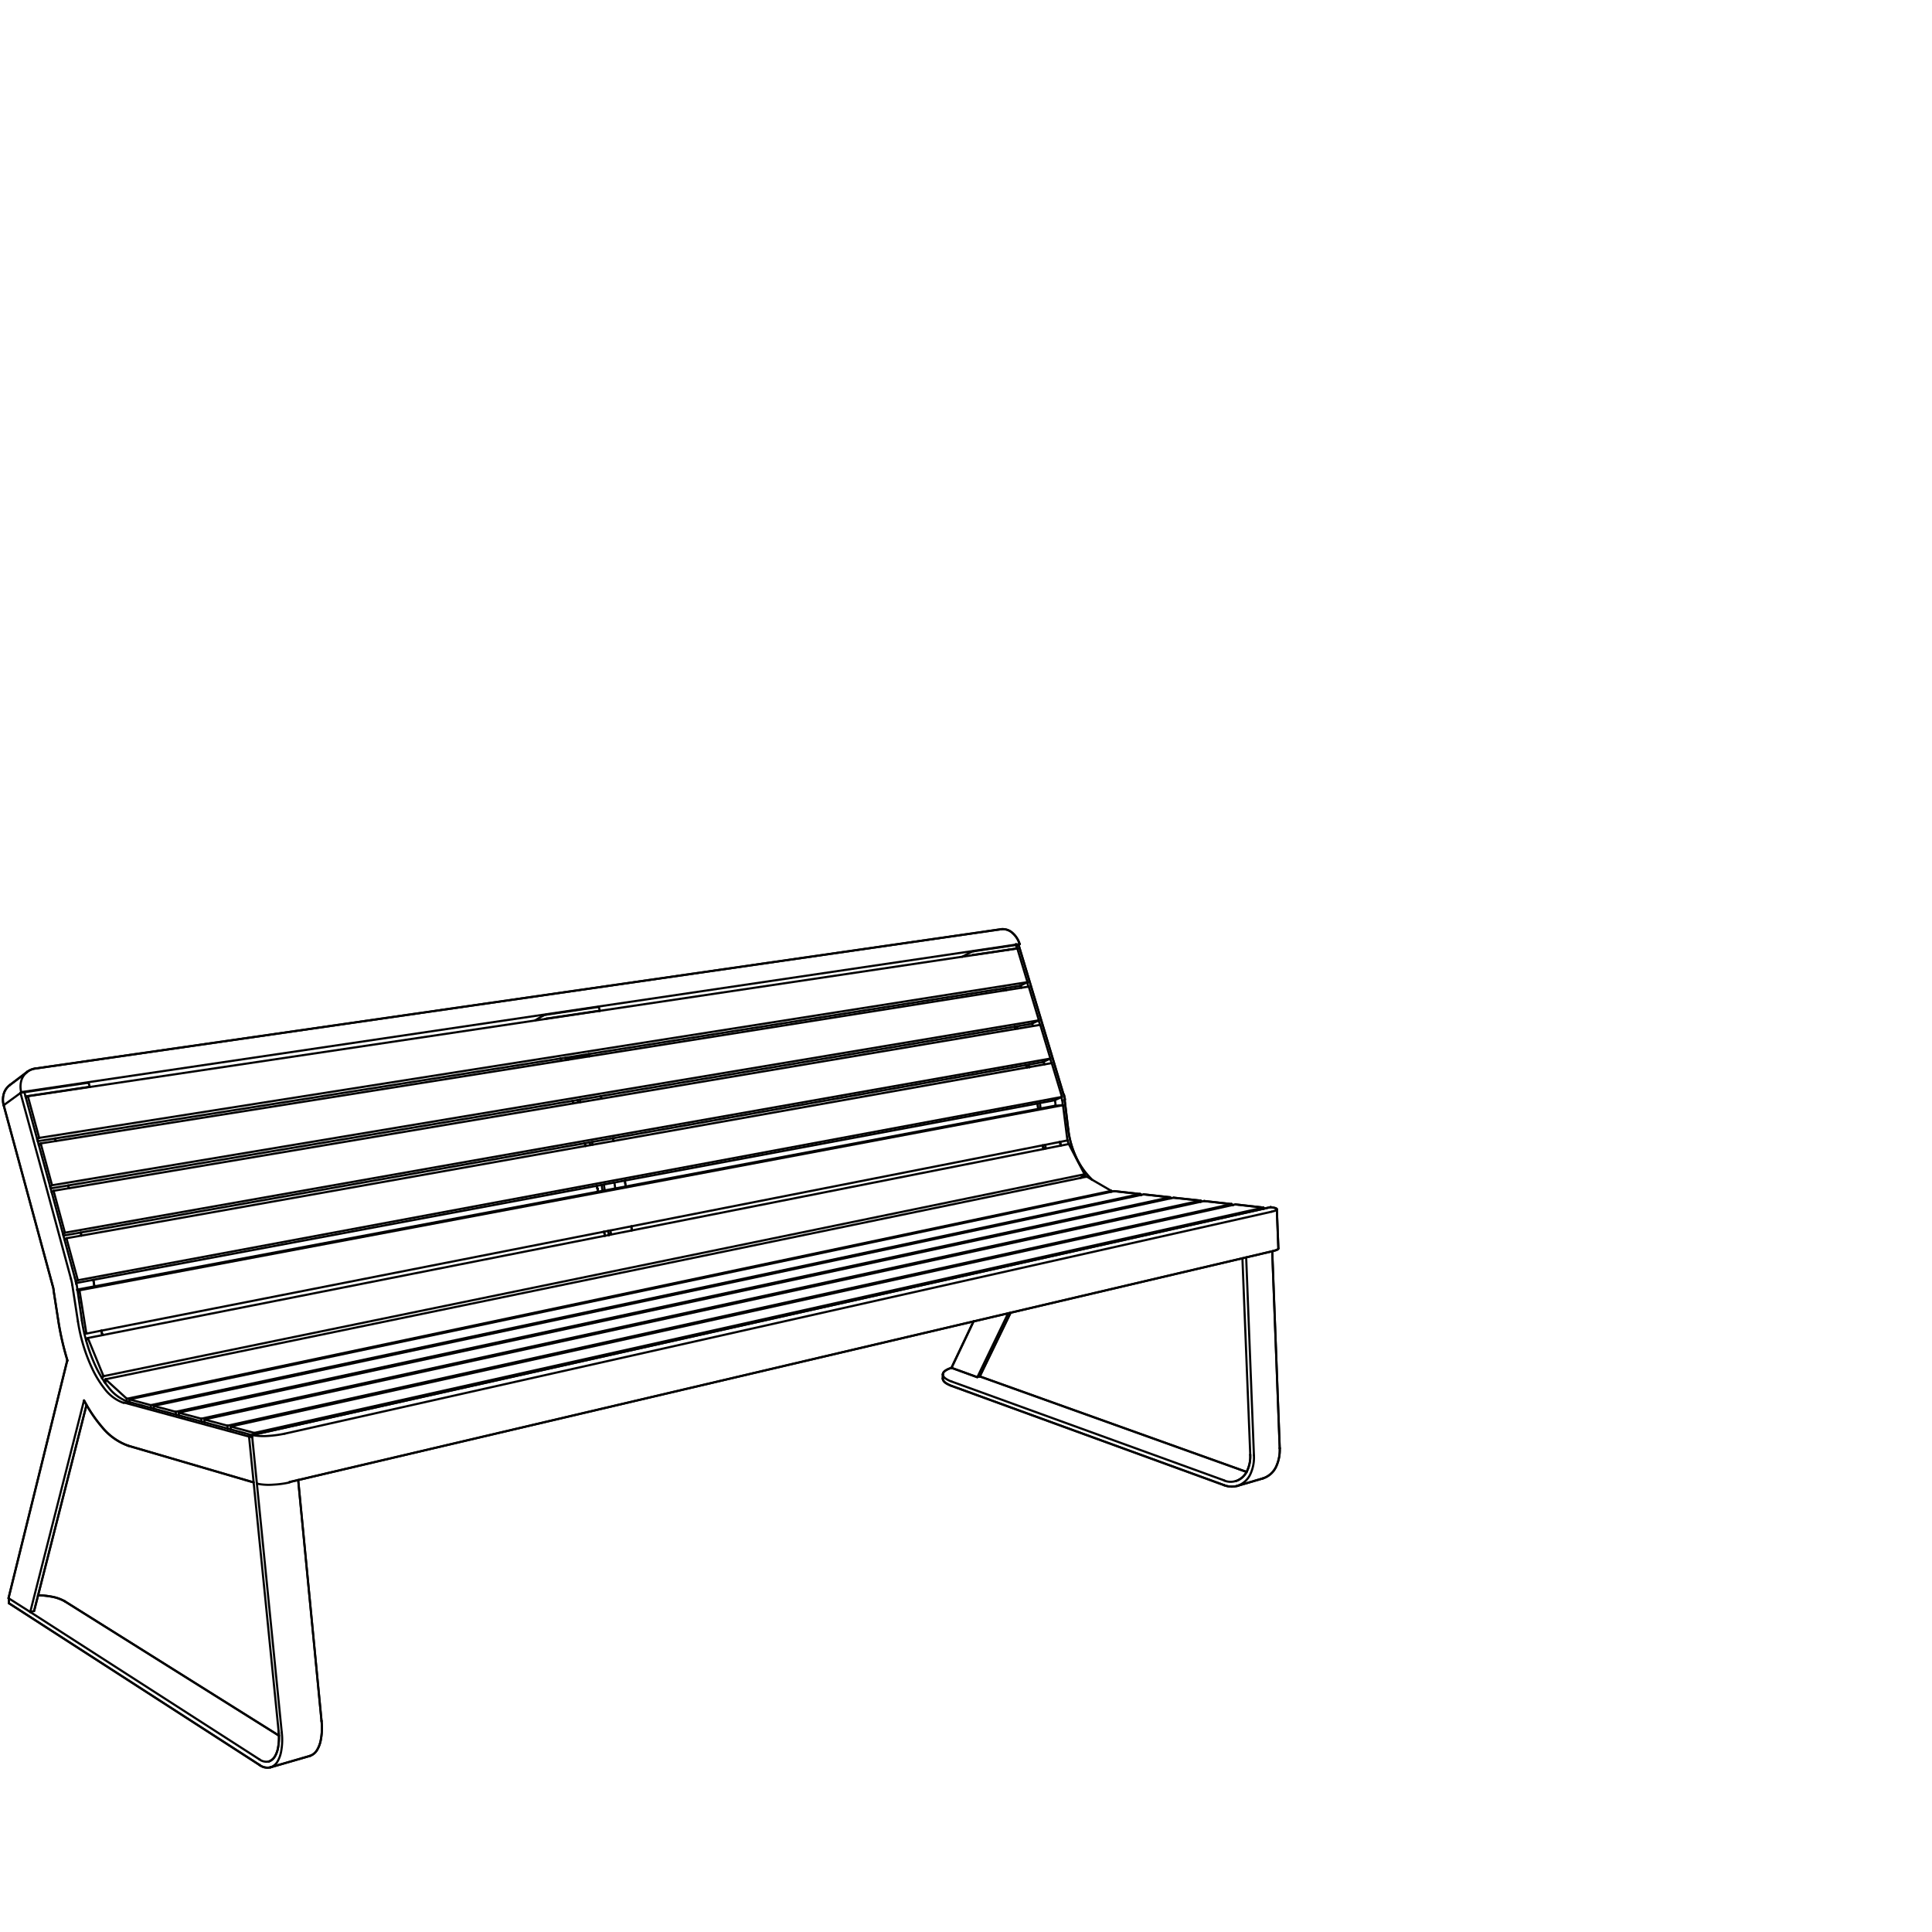 <svg id="Vrstva_1" data-name="Vrstva 1" xmlns="http://www.w3.org/2000/svg" viewBox="0 0 226.77 226.77">
  <defs>
    <style>
      .cls-1 {
        fill: none;
        stroke: #010101;
        stroke-linecap: round;
        stroke-linejoin: round;
        stroke-width: 0.25px;
      }
    </style>
  </defs>
  <g>
    <path class="cls-1" d="M70.11,139.51l-.06-.33"/>
    <path class="cls-1" d="M143.7,174.33a2.47,2.47,0,0,0,1.52.08"/>
    <path class="cls-1" d="M150.21,170q-.44-11.55-.88-23.1"/>
    <line class="cls-1" x1="143.73" y1="173.78" x2="111.7" y2="162.16"/>
    <line class="cls-1" x1="111.69" y1="162.67" x2="143.7" y2="174.33"/>
    <path class="cls-1" d="M145,173.85a2,2,0,0,1-1.31-.07"/>
    <line class="cls-1" x1="148.23" y1="173.53" x2="145.22" y2="174.41"/>
    <path class="cls-1" d="M148.23,173.53a2.6,2.6,0,0,0,1.58-1.43,4.71,4.71,0,0,0,.4-2.13"/>
    <line class="cls-1" x1="110.66" y1="161.81" x2="110.67" y2="161.31"/>
    <path class="cls-1" d="M110.66,161.81c0,.25.23.44.39.55a3.78,3.78,0,0,0,.64.31"/>
    <path class="cls-1" d="M110.67,161.31c0-.23.24-.4.4-.5a3,3,0,0,1,.62-.26"/>
    <line class="cls-1" x1="146.32" y1="172.77" x2="115.01" y2="161.56"/>
    <path class="cls-1" d="M111.7,162.16a3,3,0,0,1-.63-.3c-.17-.11-.41-.3-.4-.55"/>
    <path class="cls-1" d="M145.22,174.41a2.6,2.6,0,0,0,1.57-1.44,4.63,4.63,0,0,0,.39-2.14"/>
    <line class="cls-1" x1="18.04" y1="165.02" x2="20.62" y2="165.71"/>
    <line class="cls-1" x1="134.24" y1="140.19" x2="137.34" y2="140.53"/>
    <line class="cls-1" x1="119.41" y1="111.33" x2="120.6" y2="115.28"/>
    <line class="cls-1" x1="4.6" y1="133.56" x2="4.36" y2="133.73"/>
    <path class="cls-1" d="M6.46,133.63l.08.3"/>
    <line class="cls-1" x1="66.41" y1="124.32" x2="66.64" y2="124.19"/>
    <line class="cls-1" x1="66.41" y1="124.32" x2="66.36" y2="124.16"/>
    <path class="cls-1" d="M71.69,144.73a.85.85,0,0,0,0,.17"/>
    <path class="cls-1" d="M74.14,144.25a1.54,1.54,0,0,0,0,.17"/>
    <line class="cls-1" x1="71.42" y1="144.74" x2="71.39" y2="144.47"/>
    <line class="cls-1" x1="69.12" y1="123.8" x2="69.17" y2="123.99"/>
    <line class="cls-1" x1="66.62" y1="124.11" x2="66.64" y2="124.19"/>
    <line class="cls-1" x1="69.1" y1="123.72" x2="69.12" y2="123.8"/>
    <line class="cls-1" x1="66.64" y1="124.19" x2="66.7" y2="124.38"/>
    <line class="cls-1" x1="120.75" y1="115.8" x2="121.94" y2="119.76"/>
    <line class="cls-1" x1="6.11" y1="139.12" x2="5.87" y2="139.28"/>
    <line class="cls-1" x1="4.78" y1="134.21" x2="6.11" y2="139.12"/>
    <path class="cls-1" d="M12,156.53a1.21,1.21,0,0,0,0,.18"/>
    <line class="cls-1" x1="130.79" y1="139.81" x2="133.83" y2="140.15"/>
    <line class="cls-1" x1="141.34" y1="140.97" x2="144.56" y2="141.33"/>
    <path class="cls-1" d="M65.86,124.52c0-.09,0-.18-.08-.27"/>
    <line class="cls-1" x1="15.18" y1="164.25" x2="17.7" y2="164.93"/>
    <line class="cls-1" x1="122.1" y1="120.29" x2="123.29" y2="124.25"/>
    <line class="cls-1" x1="7.62" y1="144.69" x2="7.38" y2="144.84"/>
    <line class="cls-1" x1="6.29" y1="139.77" x2="7.62" y2="144.69"/>
    <line class="cls-1" x1="14.89" y1="164.18" x2="14.87" y2="164.48"/>
    <path class="cls-1" d="M120.74,125l.08.29"/>
    <path class="cls-1" d="M122.5,124.62l.1.31"/>
    <line class="cls-1" x1="115.01" y1="161.56" x2="114.72" y2="161.64"/>
    <path class="cls-1" d="M115,161.56c1.21-2.49,2.41-5,3.62-7.48"/>
    <path class="cls-1" d="M125.38,132.54l-.42-3.47"/>
    <path class="cls-1" d="M125,129.07a4.13,4.13,0,0,0-.13-.61"/>
    <path class="cls-1" d="M124.66,129.12l-.06-.34"/>
    <path class="cls-1" d="M124.83,128.46l-5.28-17.58"/>
    <line class="cls-1" x1="114.27" y1="111.66" x2="119.24" y2="110.92"/>
    <path class="cls-1" d="M114,111.75a1.08,1.08,0,0,1,.29-.09"/>
    <path class="cls-1" d="M114.39,112.06l-.19,0"/>
    <path class="cls-1" d="M128.18,138.47a8.76,8.76,0,0,1-1.91-2.72,10.88,10.88,0,0,1-.89-3.21"/>
    <path class="cls-1" d="M127.48,138.13l-.22-.26"/>
    <path class="cls-1" d="M122.06,120.3c0-.18-.1-.35-.16-.52"/>
    <path class="cls-1" d="M119.18,120.78a2.76,2.76,0,0,0-.08-.27"/>
    <path class="cls-1" d="M141.1,141l-.18,0"/>
    <path class="cls-1" d="M121.16,120.14l.08.29"/>
    <path class="cls-1" d="M120.71,115.81l-.15-.51"/>
    <path class="cls-1" d="M119.39,120.46c0,.09,0,.18.08.27"/>
    <line class="cls-1" x1="17.7" y1="164.93" x2="17.73" y2="165.26"/>
    <path class="cls-1" d="M117.83,116.27a1.82,1.82,0,0,1-.07-.25"/>
    <line class="cls-1" x1="67.29" y1="129.51" x2="67.2" y2="129.21"/>
    <path class="cls-1" d="M9.47,144.67l.09.36"/>
    <path class="cls-1" d="M8,139.15l.09.32"/>
    <line class="cls-1" x1="71.94" y1="133.6" x2="72.03" y2="133.92"/>
    <line class="cls-1" x1="70.52" y1="128.66" x2="70.6" y2="128.95"/>
    <line class="cls-1" x1="66.44" y1="124.43" x2="66.41" y2="124.32"/>
    <line class="cls-1" x1="67.87" y1="129.41" x2="67.78" y2="129.12"/>
    <line class="cls-1" x1="69.48" y1="134.04" x2="69.57" y2="134.36"/>
    <line class="cls-1" x1="68.05" y1="129.07" x2="68.13" y2="129.37"/>
    <line class="cls-1" x1="112.94" y1="112.3" x2="113.98" y2="111.75"/>
    <path class="cls-1" d="M119.81,115.67a2.76,2.76,0,0,1,.08.27"/>
    <line class="cls-1" x1="119.3" y1="111.35" x2="119.36" y2="111.32"/>
    <path class="cls-1" d="M118,116c0,.08,0,.16.08.24"/>
    <path class="cls-1" d="M134,140.24l-.17,0"/>
    <path class="cls-1" d="M119.37,111.34v0"/>
    <path class="cls-1" d="M147.18,170.83q-.45-11.62-.91-23.24"/>
    <line class="cls-1" x1="20.62" y1="165.71" x2="20.66" y2="166.05"/>
    <line class="cls-1" x1="137.34" y1="140.53" x2="137.34" y2="140.67"/>
    <line class="cls-1" x1="4.6" y1="133.56" x2="120.6" y2="115.28"/>
    <line class="cls-1" x1="66.64" y1="124.19" x2="69.12" y2="123.8"/>
    <line class="cls-1" x1="6.11" y1="139.12" x2="121.94" y2="119.76"/>
    <line class="cls-1" x1="23.98" y1="166.61" x2="26.7" y2="167.34"/>
    <line class="cls-1" x1="7.62" y1="144.69" x2="123.29" y2="124.25"/>
    <path class="cls-1" d="M114.72,161.64c1.2-2.5,2.41-5,3.61-7.49"/>
    <path class="cls-1" d="M122.72,134.65a.75.75,0,0,0,0,.16"/>
    <path class="cls-1" d="M124.49,134.3a.42.42,0,0,0,0,.16"/>
    <line class="cls-1" x1="122.43" y1="134.67" x2="122.4" y2="134.43"/>
    <path class="cls-1" d="M149.28,142.22l.33-.09.16-.07s.11-.07.1-.12"/>
    <line class="cls-1" x1="149.87" y1="141.94" x2="150.05" y2="146.54"/>
    <path class="cls-1" d="M149.87,141.94c0-.07-.1-.11-.14-.13l-.19-.05-.4-.07"/>
    <path class="cls-1" d="M150.05,146.54c0,.06-.07.1-.11.13l-.16.07-.33.1"/>
    <line class="cls-1" x1="64.06" y1="119.11" x2="70.19" y2="118.2"/>
    <path class="cls-1" d="M70.19,118.2h.1"/>
    <path class="cls-1" d="M64.18,119.55a.83.83,0,0,0-.21.06"/>
    <path class="cls-1" d="M64.06,119.11a1.6,1.6,0,0,0-.31.1"/>
    <line class="cls-1" x1="70.29" y1="118.21" x2="70.41" y2="118.64"/>
    <line class="cls-1" x1="70.32" y1="118.64" x2="64.18" y2="119.55"/>
    <path class="cls-1" d="M117.56,109.06a1.71,1.71,0,0,1,1.34.5,2.79,2.79,0,0,1,.78,1.25"/>
    <line class="cls-1" x1="4.15" y1="125.42" x2="117.56" y2="109.06"/>
    <line class="cls-1" x1="1.15" y1="127.36" x2="3.21" y2="125.8"/>
    <path class="cls-1" d="M1.15,127.36a2,2,0,0,0-.72,1.07,2.49,2.49,0,0,0,0,1.3"/>
    <path class="cls-1" d="M3.21,125.8a2,2,0,0,1,.94-.38"/>
    <path class="cls-1" d="M2.49,128.19a2.64,2.64,0,0,1,0-1.31,2,2,0,0,1,.73-1.08"/>
    <line class="cls-1" x1="10.27" y1="127.1" x2="2.86" y2="128.2"/>
    <path class="cls-1" d="M10.41,127.11s0,0,0,0h-.11"/>
    <path class="cls-1" d="M7.92,159.7a33.54,33.54,0,0,1-1.07-4.64"/>
    <path class="cls-1" d="M6.85,155.06c-.19-1.2-.38-2.39-.56-3.59"/>
    <path class="cls-1" d="M6.29,151.47c0-.25-.1-.5-.16-.75"/>
    <path class="cls-1" d="M6.13,150.72l-5.7-21"/>
    <path class="cls-1" d="M.43,129.73l2-1.46"/>
    <line class="cls-1" x1="2.4" y1="128.27" x2="2.86" y2="128.2"/>
    <path class="cls-1" d="M29.77,174l-14.7-4.3"/>
    <line class="cls-1" x1="3.55" y1="189.21" x2="3.98" y2="189.1"/>
    <path class="cls-1" d="M3.55,189.21,1,187.59"/>
    <path class="cls-1" d="M1,187.59q3.45-14,6.89-27.89"/>
    <line class="cls-1" x1="145" y1="141.37" x2="148.29" y2="141.74"/>
    <line class="cls-1" x1="29.85" y1="168.19" x2="29.87" y2="168.37"/>
    <line class="cls-1" x1="125.45" y1="134.28" x2="127.3" y2="137.83"/>
    <line class="cls-1" x1="12.15" y1="161.53" x2="11.97" y2="161.78"/>
    <line class="cls-1" x1="10.31" y1="157.05" x2="12.15" y2="161.53"/>
    <line class="cls-1" x1="20.97" y1="165.81" x2="23.62" y2="166.52"/>
    <line class="cls-1" x1="137.75" y1="140.58" x2="140.91" y2="140.92"/>
    <line class="cls-1" x1="27.06" y1="167.44" x2="29.85" y2="168.19"/>
    <line class="cls-1" x1="10.11" y1="157.34" x2="10.31" y2="157.05"/>
    <line class="cls-1" x1="21.01" y1="166.15" x2="20.97" y2="165.81"/>
    <path class="cls-1" d="M29.23,168.6l.38.11"/>
    <line class="cls-1" x1="1.06" y1="188.19" x2="1.03" y2="187.59"/>
    <path class="cls-1" d="M30.47,207.17a1.53,1.53,0,0,0,1.28.27"/>
    <line class="cls-1" x1="1.06" y1="188.19" x2="30.47" y2="207.17"/>
    <path class="cls-1" d="M7.58,187.94a4.83,4.83,0,0,0-1.52-.53,10.72,10.72,0,0,0-1.6-.17"/>
    <path class="cls-1" d="M31.55,206.75a1.34,1.34,0,0,1-1.1-.24"/>
    <line class="cls-1" x1="36.38" y1="206.1" x2="31.75" y2="207.44"/>
    <path class="cls-1" d="M36.38,206.1a1.59,1.59,0,0,0,.86-.73,3.46,3.46,0,0,0,.4-1.07,7.41,7.41,0,0,0,.1-2.3"/>
    <line class="cls-1" x1="32.74" y1="203.72" x2="7.58" y2="187.94"/>
    <line class="cls-1" x1="30.45" y1="206.51" x2="3.55" y2="189.21"/>
    <path class="cls-1" d="M31.75,207.44a1.49,1.49,0,0,0,.85-.73,3.5,3.5,0,0,0,.39-1.08,7.41,7.41,0,0,0,.08-2.3"/>
    <line class="cls-1" x1="123.45" y1="124.78" x2="124.65" y2="128.75"/>
    <line class="cls-1" x1="10.14" y1="156.53" x2="9.9" y2="156.53"/>
    <line class="cls-1" x1="9.33" y1="151.45" x2="10.14" y2="156.53"/>
    <line class="cls-1" x1="124.37" y1="134.04" x2="124.51" y2="134.46"/>
    <line class="cls-1" x1="7.56" y1="145.49" x2="7.8" y2="145.34"/>
    <line class="cls-1" x1="9.06" y1="151.45" x2="9.33" y2="151.45"/>
    <path class="cls-1" d="M8.49,150.85l.66,4.27"/>
    <path class="cls-1" d="M9.86,164.38Q6.7,176.8,3.55,189.21"/>
    <path class="cls-1" d="M37.74,202,35,173.72"/>
    <path class="cls-1" d="M33.07,203.33q-1.45-14.61-2.92-29.22"/>
    <path class="cls-1" d="M122.48,134.86a1.05,1.05,0,0,1,0-.19"/>
    <line class="cls-1" x1="132.33" y1="141.75" x2="132.33" y2="141.75"/>
    <line class="cls-1" x1="124.45" y1="134.02" x2="124.49" y2="134.3"/>
    <line class="cls-1" x1="121.86" y1="130.15" x2="121.78" y2="129.52"/>
    <line class="cls-1" x1="122.68" y1="134.37" x2="122.72" y2="134.65"/>
    <line class="cls-1" x1="122.06" y1="129.47" x2="122.14" y2="130.1"/>
    <line class="cls-1" x1="2.4" y1="128.27" x2="2.49" y2="128.19"/>
    <line class="cls-1" x1="29.59" y1="168.52" x2="29.23" y2="168.6"/>
    <path class="cls-1" d="M10.4,127.58s.12,0,.14,0"/>
    <line class="cls-1" x1="12.24" y1="162.19" x2="12.36" y2="162.16"/>
    <path class="cls-1" d="M70.16,139.88c0-.13,0-.25,0-.37"/>
    <line class="cls-1" x1="68.73" y1="134.51" x2="68.63" y2="134.19"/>
    <line class="cls-1" x1="3.04" y1="128.84" x2="3.27" y2="128.67"/>
    <line class="cls-1" x1="70.72" y1="139.77" x2="70.62" y2="139.08"/>
    <line class="cls-1" x1="74.1" y1="143.94" x2="74.14" y2="144.25"/>
    <line class="cls-1" x1="73.34" y1="138.57" x2="73.44" y2="139.26"/>
    <path class="cls-1" d="M71.47,145a1.6,1.6,0,0,1,0-.21"/>
    <line class="cls-1" x1="71.65" y1="144.42" x2="71.69" y2="144.73"/>
    <line class="cls-1" x1="70.88" y1="139.03" x2="70.98" y2="139.72"/>
    <line class="cls-1" x1="69.3" y1="134.41" x2="69.21" y2="134.09"/>
    <line class="cls-1" x1="4.54" y1="134.38" x2="4.78" y2="134.21"/>
    <line class="cls-1" x1="11.91" y1="156.18" x2="11.96" y2="156.53"/>
    <line class="cls-1" x1="10.96" y1="150.22" x2="11.08" y2="150.99"/>
    <line class="cls-1" x1="6.05" y1="139.93" x2="6.29" y2="139.77"/>
    <path class="cls-1" d="M120.54,125.3l-.09-.29"/>
    <path class="cls-1" d="M144.75,141.43l-.18,0"/>
    <path class="cls-1" d="M148.49,141.84l-.2,0"/>
    <path class="cls-1" d="M124.73,129.72c0-.2,0-.4-.07-.6"/>
    <path class="cls-1" d="M123.41,124.79c0-.17-.1-.35-.16-.52"/>
    <path class="cls-1" d="M125.41,134.28c0-.16-.09-.32-.12-.48"/>
    <path class="cls-1" d="M137.51,140.63l-.17,0"/>
    <path class="cls-1" d="M114.27,155.1c-.87,1.82-1.73,3.63-2.59,5.45"/>
    <path class="cls-1" d="M71,145.05c0-.16-.08-.32-.11-.48"/>
    <path class="cls-1" d="M145.83,147.69q.46,11.53.92,23.06"/>
    <line class="cls-1" x1="18.07" y1="165.35" x2="18.04" y2="165.02"/>
    <line class="cls-1" x1="72.21" y1="139.49" x2="72.12" y2="138.8"/>
    <line class="cls-1" x1="15.21" y1="164.58" x2="15.18" y2="164.25"/>
    <line class="cls-1" x1="62.79" y1="119.78" x2="63.75" y2="119.21"/>
    <path class="cls-1" d="M70.41,118.65h0"/>
    <line class="cls-1" x1="118.42" y1="111.46" x2="118.36" y2="111.49"/>
    <path class="cls-1" d="M146.75,170.75a3.94,3.94,0,0,1-.35,1.85,2.22,2.22,0,0,1-1.36,1.25"/>
    <line class="cls-1" x1="18.04" y1="165.02" x2="134.24" y2="140.19"/>
    <line class="cls-1" x1="20.62" y1="165.71" x2="137.34" y2="140.53"/>
    <line class="cls-1" x1="4.42" y1="133.95" x2="119.72" y2="115.71"/>
    <line class="cls-1" x1="3.27" y1="128.67" x2="119.41" y2="111.33"/>
    <line class="cls-1" x1="3.27" y1="128.67" x2="4.6" y2="133.56"/>
    <line class="cls-1" x1="120.6" y1="115.28" x2="119.72" y2="115.71"/>
    <line class="cls-1" x1="5.93" y1="139.49" x2="121.06" y2="120.18"/>
    <line class="cls-1" x1="4.78" y1="134.21" x2="120.75" y2="115.8"/>
    <line class="cls-1" x1="121.94" y1="119.76" x2="121.06" y2="120.18"/>
    <line class="cls-1" x1="15.18" y1="164.25" x2="130.79" y2="139.81"/>
    <line class="cls-1" x1="17.7" y1="164.93" x2="133.83" y2="140.15"/>
    <line class="cls-1" x1="133.83" y1="140.15" x2="133.83" y2="140.28"/>
    <line class="cls-1" x1="24.01" y1="166.96" x2="23.98" y2="166.61"/>
    <line class="cls-1" x1="23.98" y1="166.61" x2="141.34" y2="140.97"/>
    <line class="cls-1" x1="26.7" y1="167.34" x2="144.56" y2="141.33"/>
    <line class="cls-1" x1="26.7" y1="167.34" x2="26.73" y2="167.69"/>
    <line class="cls-1" x1="144.56" y1="141.33" x2="144.57" y2="141.47"/>
    <line class="cls-1" x1="7.44" y1="145.03" x2="122.41" y2="124.66"/>
    <line class="cls-1" x1="6.29" y1="139.77" x2="122.1" y2="120.29"/>
    <line class="cls-1" x1="123.29" y1="124.25" x2="122.41" y2="124.66"/>
    <line class="cls-1" x1="12.35" y1="162.35" x2="12.38" y2="161.89"/>
    <line class="cls-1" x1="12.38" y1="161.89" x2="127.56" y2="138.11"/>
    <line class="cls-1" x1="12.38" y1="161.89" x2="14.89" y2="164.18"/>
    <line class="cls-1" x1="14.89" y1="164.18" x2="130.44" y2="139.78"/>
    <line class="cls-1" x1="127.56" y1="138.11" x2="130.44" y2="139.78"/>
    <line class="cls-1" x1="130.44" y1="139.78" x2="130.42" y2="139.89"/>
    <path class="cls-1" d="M111.68,160.55l3,1.09"/>
    <path class="cls-1" d="M130.64,139.84l-.22-.05"/>
    <line class="cls-1" x1="119.55" y1="110.88" x2="119.24" y2="110.92"/>
    <line class="cls-1" x1="119.36" y1="111.32" x2="119.24" y2="110.92"/>
    <line class="cls-1" x1="119.36" y1="111.32" x2="114.39" y2="112.06"/>
    <line class="cls-1" x1="123.83" y1="129.12" x2="123.91" y2="129.78"/>
    <line class="cls-1" x1="149.14" y1="141.69" x2="29.58" y2="168.44"/>
    <line class="cls-1" x1="29.58" y1="168.44" x2="30.15" y2="174.11"/>
    <line class="cls-1" x1="33.41" y1="168.28" x2="149.28" y2="142.22"/>
    <line class="cls-1" x1="149.45" y1="146.84" x2="33.97" y2="173.96"/>
    <path class="cls-1" d="M34,174a11.25,11.25,0,0,1-1.91.26,6.82,6.82,0,0,1-1.91-.11"/>
    <path class="cls-1" d="M29.58,168.44a7.31,7.31,0,0,0,1.92.1,13.7,13.7,0,0,0,1.91-.26"/>
    <path class="cls-1" d="M70.41,118.64h-.09"/>
    <line class="cls-1" x1="119.68" y1="110.81" x2="119.31" y2="111"/>
    <line class="cls-1" x1="119.68" y1="110.81" x2="2.49" y2="128.19"/>
    <line class="cls-1" x1="2.99" y1="128.69" x2="10.4" y2="127.58"/>
    <line class="cls-1" x1="10.41" y1="127.11" x2="10.54" y2="127.59"/>
    <path class="cls-1" d="M2.4,128.27q3,10.9,5.93,21.83"/>
    <path class="cls-1" d="M2.86,128.2q3,10.91,5.93,21.81"/>
    <path class="cls-1" d="M8.33,150.1a6.69,6.69,0,0,1,.16.75"/>
    <path class="cls-1" d="M8.79,150a6.69,6.69,0,0,1,.16.75"/>
    <path class="cls-1" d="M9,150.76,9.61,155"/>
    <path class="cls-1" d="M9.15,155.12a20.19,20.19,0,0,0,1.63,5.42A12,12,0,0,0,12.27,163a4.83,4.83,0,0,0,2.25,1.67"/>
    <path class="cls-1" d="M9.61,155a19.85,19.85,0,0,0,1.64,5.42,12.48,12.48,0,0,0,1.48,2.41A4.93,4.93,0,0,0,15,164.52"/>
    <path class="cls-1" d="M14.52,164.62l14.71,4"/>
    <path class="cls-1" d="M15,164.52l14.61,3.94"/>
    <path class="cls-1" d="M15.07,169.7A7,7,0,0,1,12,167.53a16.76,16.76,0,0,1-2.13-3.15"/>
    <path class="cls-1" d="M10.15,164.92Q7.07,177,4,189.1"/>
    <line class="cls-1" x1="27.1" y1="167.79" x2="27.06" y2="167.44"/>
    <line class="cls-1" x1="27.06" y1="167.44" x2="145" y2="141.37"/>
    <line class="cls-1" x1="29.85" y1="168.19" x2="148.29" y2="141.74"/>
    <line class="cls-1" x1="148.29" y1="141.74" x2="148.29" y2="141.88"/>
    <line class="cls-1" x1="10.31" y1="157.05" x2="125.45" y2="134.28"/>
    <line class="cls-1" x1="12.15" y1="161.53" x2="127.3" y2="137.83"/>
    <line class="cls-1" x1="127.3" y1="137.83" x2="126.84" y2="138.26"/>
    <line class="cls-1" x1="20.97" y1="165.81" x2="137.75" y2="140.58"/>
    <line class="cls-1" x1="23.62" y1="166.52" x2="140.91" y2="140.92"/>
    <line class="cls-1" x1="23.62" y1="166.52" x2="23.66" y2="166.86"/>
    <line class="cls-1" x1="140.91" y1="140.92" x2="140.92" y2="141.06"/>
    <path class="cls-1" d="M32.7,203.18a6.65,6.65,0,0,1-.07,2,3.11,3.11,0,0,1-.34.94,1.37,1.37,0,0,1-.74.64"/>
    <path class="cls-1" d="M29.23,168.6l3.47,34.58"/>
    <line class="cls-1" x1="119.25" y1="110.8" x2="119.41" y2="111.33"/>
    <line class="cls-1" x1="8.92" y1="150.6" x2="123.76" y2="129.15"/>
    <line class="cls-1" x1="7.8" y1="145.34" x2="123.45" y2="124.78"/>
    <line class="cls-1" x1="7.8" y1="145.34" x2="9.14" y2="150.27"/>
    <line class="cls-1" x1="9.14" y1="150.27" x2="124.65" y2="128.75"/>
    <line class="cls-1" x1="9.14" y1="150.27" x2="8.89" y2="150.42"/>
    <line class="cls-1" x1="124.65" y1="128.75" x2="123.76" y2="129.15"/>
    <line class="cls-1" x1="9.04" y1="151.37" x2="123.81" y2="129.79"/>
    <line class="cls-1" x1="9.33" y1="151.45" x2="124.77" y2="129.72"/>
    <line class="cls-1" x1="123.81" y1="129.79" x2="124.77" y2="129.72"/>
    <line class="cls-1" x1="10.14" y1="156.53" x2="125.29" y2="133.86"/>
    <line class="cls-1" x1="124.77" y1="129.72" x2="125.29" y2="133.86"/>
    <path class="cls-1" d="M32.7,203.18a6.65,6.65,0,0,1-.07,2,3.11,3.11,0,0,1-.34.94,1.37,1.37,0,0,1-.74.64"/>
    <line class="cls-1" x1="140.91" y1="140.92" x2="140.92" y2="141.06"/>
    <line class="cls-1" x1="148.29" y1="141.74" x2="148.29" y2="141.88"/>
    <path class="cls-1" d="M10.15,164.92Q7.07,177,4,189.1"/>
    <path class="cls-1" d="M15.07,169.7A7,7,0,0,1,12,167.53a16.76,16.76,0,0,1-2.13-3.15"/>
    <line class="cls-1" x1="119.68" y1="110.81" x2="119.31" y2="111"/>
    <line class="cls-1" x1="149.45" y1="146.84" x2="33.97" y2="173.96"/>
    <line class="cls-1" x1="149.14" y1="141.69" x2="29.58" y2="168.44"/>
    <path class="cls-1" d="M130.64,139.84l-.22-.05"/>
    <path class="cls-1" d="M111.68,160.55l3,1.09"/>
    <line class="cls-1" x1="144.56" y1="141.33" x2="144.57" y2="141.47"/>
    <line class="cls-1" x1="133.83" y1="140.15" x2="133.83" y2="140.28"/>
    <path class="cls-1" d="M146.75,170.75a3.94,3.94,0,0,1-.35,1.85,2.22,2.22,0,0,1-1.36,1.25"/>
    <path class="cls-1" d="M71,145.05c0-.16-.08-.32-.11-.48"/>
    <path class="cls-1" d="M114.27,155.1c-.87,1.82-1.73,3.63-2.59,5.45"/>
    <path class="cls-1" d="M137.51,140.63l-.17,0"/>
    <path class="cls-1" d="M148.49,141.84l-.2,0"/>
    <path class="cls-1" d="M144.75,141.43l-.18,0"/>
    <path class="cls-1" d="M120.54,125.3l-.09-.29"/>
    <line class="cls-1" x1="10.96" y1="150.22" x2="11.08" y2="150.99"/>
    <line class="cls-1" x1="11.91" y1="156.18" x2="11.96" y2="156.53"/>
    <line class="cls-1" x1="73.34" y1="138.57" x2="73.44" y2="139.26"/>
    <line class="cls-1" x1="74.1" y1="143.94" x2="74.14" y2="144.25"/>
    <line class="cls-1" x1="68.73" y1="134.51" x2="68.63" y2="134.19"/>
    <path class="cls-1" d="M70.16,139.88c0-.13,0-.25,0-.37"/>
    <line class="cls-1" x1="121.86" y1="130.15" x2="121.78" y2="129.52"/>
    <path class="cls-1" d="M122.48,134.86a1.05,1.05,0,0,1,0-.19"/>
    <path class="cls-1" d="M37.74,202,35,173.72"/>
    <line class="cls-1" x1="32.74" y1="203.72" x2="7.58" y2="187.94"/>
    <path class="cls-1" d="M36.38,206.1a1.59,1.59,0,0,0,.86-.73,3.46,3.46,0,0,0,.4-1.07,7.41,7.41,0,0,0,.1-2.3"/>
    <line class="cls-1" x1="36.38" y1="206.1" x2="31.75" y2="207.44"/>
    <path class="cls-1" d="M7.58,187.94a4.83,4.83,0,0,0-1.52-.53,10.72,10.72,0,0,0-1.6-.17"/>
    <line class="cls-1" x1="1.06" y1="188.19" x2="30.47" y2="207.17"/>
    <path class="cls-1" d="M30.47,207.17a1.53,1.53,0,0,0,1.28.27"/>
    <line class="cls-1" x1="1.06" y1="188.19" x2="1.03" y2="187.59"/>
    <line class="cls-1" x1="137.75" y1="140.58" x2="140.91" y2="140.92"/>
    <line class="cls-1" x1="145" y1="141.37" x2="148.29" y2="141.74"/>
    <path class="cls-1" d="M1,187.59q3.45-14,6.89-27.89"/>
    <path class="cls-1" d="M29.77,174l-14.7-4.3"/>
    <path class="cls-1" d="M6.13,150.72l-5.7-21"/>
    <path class="cls-1" d="M6.29,151.47c0-.25-.1-.5-.16-.75"/>
    <path class="cls-1" d="M6.85,155.06c-.19-1.2-.38-2.39-.56-3.59"/>
    <path class="cls-1" d="M7.92,159.7a33.54,33.54,0,0,1-1.07-4.64"/>
    <path class="cls-1" d="M3.21,125.8a2,2,0,0,1,.94-.38"/>
    <path class="cls-1" d="M1.15,127.36a2,2,0,0,0-.72,1.07,2.49,2.49,0,0,0,0,1.3"/>
    <line class="cls-1" x1="1.15" y1="127.36" x2="3.21" y2="125.8"/>
    <line class="cls-1" x1="4.15" y1="125.42" x2="117.56" y2="109.06"/>
    <path class="cls-1" d="M117.56,109.06a1.71,1.71,0,0,1,1.34.5,2.79,2.79,0,0,1,.78,1.25"/>
    <path class="cls-1" d="M150.05,146.54c0,.06-.07.1-.11.13l-.16.07-.33.1"/>
    <path class="cls-1" d="M149.87,141.94c0-.07-.1-.11-.14-.13l-.19-.05-.4-.07"/>
    <line class="cls-1" x1="149.87" y1="141.94" x2="150.05" y2="146.54"/>
    <line class="cls-1" x1="122.43" y1="134.67" x2="122.4" y2="134.43"/>
    <line class="cls-1" x1="137.34" y1="140.53" x2="137.34" y2="140.67"/>
    <path class="cls-1" d="M134,140.24l-.17,0"/>
    <line class="cls-1" x1="70.52" y1="128.66" x2="70.6" y2="128.95"/>
    <line class="cls-1" x1="71.94" y1="133.6" x2="72.03" y2="133.92"/>
    <path class="cls-1" d="M8,139.15l.09.32"/>
    <path class="cls-1" d="M9.47,144.67l.09.36"/>
    <line class="cls-1" x1="67.29" y1="129.51" x2="67.2" y2="129.21"/>
    <path class="cls-1" d="M117.83,116.27a1.82,1.82,0,0,1-.07-.25"/>
    <path class="cls-1" d="M141.1,141l-.18,0"/>
    <path class="cls-1" d="M119.18,120.78a2.76,2.76,0,0,0-.08-.27"/>
    <path class="cls-1" d="M128.18,138.47a8.76,8.76,0,0,1-1.91-2.72,10.88,10.88,0,0,1-.89-3.21"/>
    <path class="cls-1" d="M124.83,128.46l-5.28-17.58"/>
    <path class="cls-1" d="M125,129.07a4.13,4.13,0,0,0-.13-.61"/>
    <path class="cls-1" d="M125.38,132.54l-.42-3.47"/>
    <path class="cls-1" d="M115,161.56c1.21-2.49,2.41-5,3.62-7.48"/>
    <path class="cls-1" d="M65.86,124.52c0-.09,0-.18-.08-.27"/>
    <line class="cls-1" x1="141.34" y1="140.97" x2="144.56" y2="141.33"/>
    <line class="cls-1" x1="130.79" y1="139.81" x2="133.83" y2="140.15"/>
    <path class="cls-1" d="M12,156.53a1.21,1.21,0,0,0,0,.18"/>
    <line class="cls-1" x1="69.1" y1="123.72" x2="69.12" y2="123.8"/>
    <line class="cls-1" x1="69.12" y1="123.8" x2="69.17" y2="123.99"/>
    <path class="cls-1" d="M74.14,144.25a1.54,1.54,0,0,0,0,.17"/>
    <path class="cls-1" d="M6.46,133.63l.08.3"/>
    <line class="cls-1" x1="134.24" y1="140.19" x2="137.34" y2="140.53"/>
    <line class="cls-1" x1="146.32" y1="172.77" x2="115.01" y2="161.56"/>
    <path class="cls-1" d="M110.67,161.31c0-.23.24-.4.4-.5a3,3,0,0,1,.62-.26"/>
    <path class="cls-1" d="M110.66,161.81c0,.25.23.44.39.55a3.78,3.78,0,0,0,.64.31"/>
    <line class="cls-1" x1="110.66" y1="161.81" x2="110.67" y2="161.31"/>
    <path class="cls-1" d="M148.23,173.53a2.6,2.6,0,0,0,1.58-1.43,4.71,4.71,0,0,0,.4-2.13"/>
    <line class="cls-1" x1="148.23" y1="173.53" x2="145.22" y2="174.41"/>
    <line class="cls-1" x1="111.69" y1="162.67" x2="143.7" y2="174.33"/>
    <path class="cls-1" d="M150.21,170q-.44-11.55-.88-23.1"/>
    <path class="cls-1" d="M143.7,174.33a2.47,2.47,0,0,0,1.52.08"/>
    <path class="cls-1" d="M70.11,139.51l-.06-.33"/>
  </g>
</svg>
